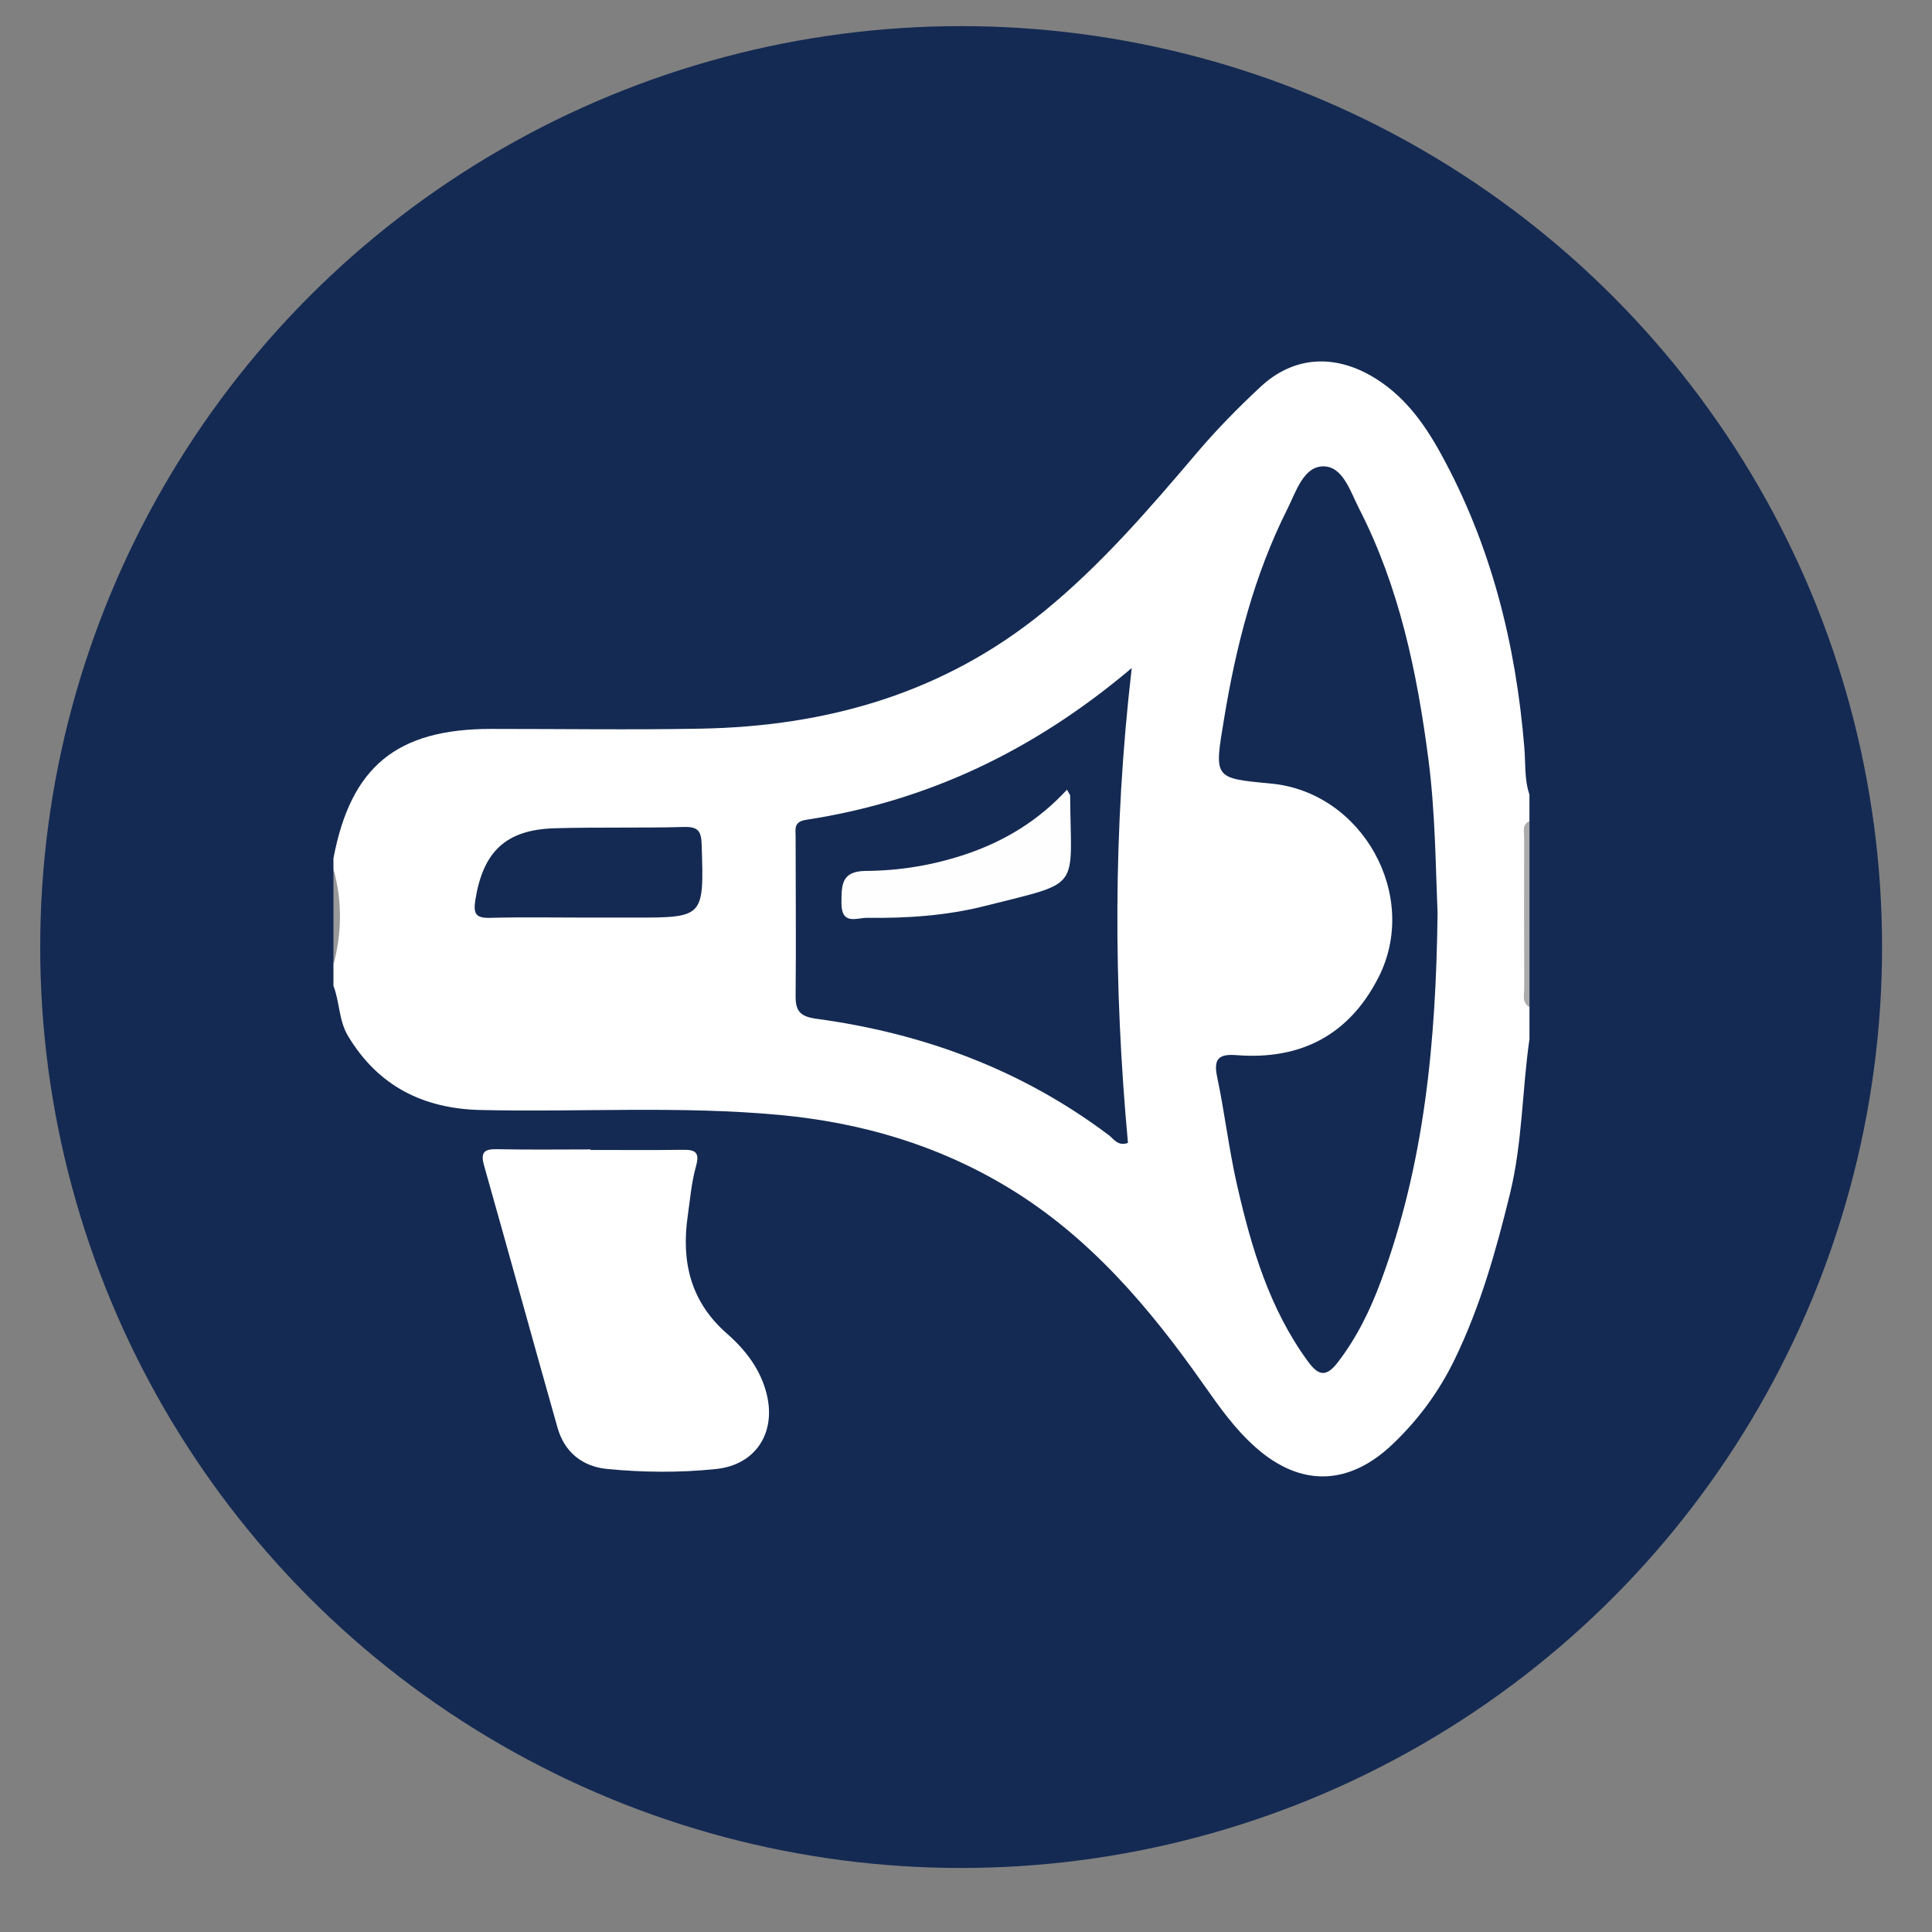 <?xml version="1.0" encoding="utf-8"?>
<!-- Generator: Adobe Illustrator 16.0.0, SVG Export Plug-In . SVG Version: 6.00 Build 0)  -->
<!DOCTYPE svg PUBLIC "-//W3C//DTD SVG 1.1//EN" "http://www.w3.org/Graphics/SVG/1.1/DTD/svg11.dtd">
<svg version="1.1" id="圖層_1" xmlns="http://www.w3.org/2000/svg" xmlns:xlink="http://www.w3.org/1999/xlink" x="0px" y="0px"
	 width="52px" height="52px" viewBox="0 0 52 52" enable-background="new 0 0 52 52" xml:space="preserve">
<rect x="0" y="0" width="52" height="52" fill="#808080" stroke="none"/>
<g>
	<circle fill="#142A53" cx="25.869" cy="25.49" r="24.787"/>
	<g>
		<path fill-rule="evenodd" clip-rule="evenodd" fill="#FFFFFF" d="M41.166,27.108c0,0.286,0,0.573,0,0.858
			c-0.199,1.383-0.189,2.787-0.523,4.156c-0.374,1.531-0.797,3.036-1.488,4.461c-0.422,0.872-0.977,1.625-1.676,2.291
			c-1.176,1.117-2.473,1.158-3.688,0.078c-0.558-0.494-0.982-1.099-1.407-1.703c-1.449-2.059-3.06-3.961-5.245-5.283
			c-1.887-1.143-3.943-1.748-6.137-1.955c-2.687-0.252-5.378-0.074-8.065-0.135c-1.539-0.035-2.753-0.637-3.567-1.988
			c-0.256-0.425-0.224-0.914-0.395-1.353c0-0.19,0-0.382,0-0.572c0.119-0.858,0.119-1.717,0-2.575c0-0.095,0-0.191,0-0.286
			c0.466-2.465,1.701-3.481,4.237-3.483c1.882-0.001,3.766,0.028,5.648-0.007c3.403-0.062,6.533-0.953,9.223-3.142
			c1.543-1.256,2.832-2.752,4.111-4.258c0.541-0.639,1.124-1.233,1.734-1.801c0.865-0.806,1.934-0.888,2.967-0.3
			c0.865,0.493,1.424,1.258,1.886,2.101c1.354,2.463,2.019,5.125,2.247,7.913c0.035,0.42-0.002,0.851,0.137,1.26
			c0,0.239,0,0.477,0,0.716C41.044,23.771,41.044,25.439,41.166,27.108z"/>
		<path fill-rule="evenodd" clip-rule="evenodd" fill="#ABABAB" d="M41.166,27.108c-0.211-0.125-0.14-0.336-0.141-0.513
			c-0.006-1.354-0.004-2.707-0.002-4.06c0-0.156-0.063-0.342,0.143-0.434C41.166,23.771,41.166,25.439,41.166,27.108z"/>
		<path fill-rule="evenodd" clip-rule="evenodd" fill="#999999" d="M8.975,23.389c0.239,0.858,0.229,1.717,0,2.575
			C8.975,25.105,8.975,24.247,8.975,23.389z"/>
		<path fill-rule="evenodd" clip-rule="evenodd" fill="#142A53" d="M38.692,24.57c-0.04,3.477-0.354,6.757-1.521,9.904
			c-0.289,0.782-0.65,1.525-1.164,2.193c-0.31,0.402-0.516,0.369-0.803-0.023c-1.037-1.417-1.52-3.055-1.904-4.727
			c-0.223-0.972-0.337-1.969-0.543-2.945c-0.104-0.503,0.076-0.608,0.533-0.572c1.719,0.132,3.019-0.541,3.81-2.089
			c1.126-2.202-0.433-4.995-2.897-5.222c-1.555-0.145-1.521-0.139-1.256-1.75c0.323-1.959,0.809-3.862,1.704-5.642
			c0.231-0.458,0.429-1.135,0.956-1.145c0.535-0.011,0.736,0.675,0.967,1.125c1.091,2.123,1.568,4.424,1.873,6.767
			C38.631,21.865,38.639,23.295,38.692,24.57z"/>
		<path fill-rule="evenodd" clip-rule="evenodd" fill="#142A53" d="M30.461,17.98c-0.508,4.371-0.488,8.58-0.102,12.782
			c-0.274,0.097-0.383-0.11-0.517-0.21c-2.339-1.76-4.988-2.741-7.864-3.131c-0.427-0.059-0.568-0.193-0.564-0.612
			c0.014-1.429,0.001-2.859,0-4.289c0-0.204-0.057-0.402,0.28-0.454C24.945,21.568,27.814,20.218,30.461,17.98z"/>
		<path fill-rule="evenodd" clip-rule="evenodd" fill="#142A53" d="M15.764,24.697c-0.854,0-1.71-0.016-2.564,0.007
			c-0.392,0.011-0.467-0.102-0.405-0.489c0.21-1.293,0.816-1.883,2.13-1.922c1.163-0.034,2.327-0.003,3.49-0.035
			c0.39-0.011,0.46,0.129,0.471,0.486c0.061,1.953,0.07,1.953-1.84,1.953C16.619,24.697,16.192,24.697,15.764,24.697z"/>
		<path fill-rule="evenodd" clip-rule="evenodd" fill="#FFFFFF" d="M15.892,30.951c0.833,0,1.667,0.008,2.5-0.004
			c0.353-0.006,0.44,0.095,0.338,0.456c-0.121,0.432-0.157,0.888-0.221,1.335c-0.175,1.229,0.08,2.303,1.061,3.16
			c0.501,0.439,0.913,0.973,1.072,1.652c0.243,1.035-0.318,1.881-1.371,1.989c-0.972,0.101-1.953,0.093-2.925-0.001
			c-0.668-0.064-1.152-0.449-1.34-1.111c-0.666-2.35-1.311-4.705-1.977-7.055c-0.105-0.373,0.015-0.449,0.363-0.441
			c0.833,0.018,1.667,0.006,2.5,0.006C15.892,30.941,15.892,30.945,15.892,30.951z"/>
		<path fill-rule="evenodd" clip-rule="evenodd" fill="#FEFEFE" d="M28.718,21.255c0.065,0.119,0.085,0.137,0.085,0.156
			c0.018,2.583,0.347,2.304-2.284,2.971c-1.04,0.264-2.109,0.336-3.18,0.321c-0.272-0.004-0.692,0.212-0.691-0.396
			c0.001-0.494-0.001-0.861,0.657-0.866c0.927-0.006,1.838-0.158,2.723-0.46C27.053,22.63,27.951,22.084,28.718,21.255z"/>
	</g>
</g>
</svg>
